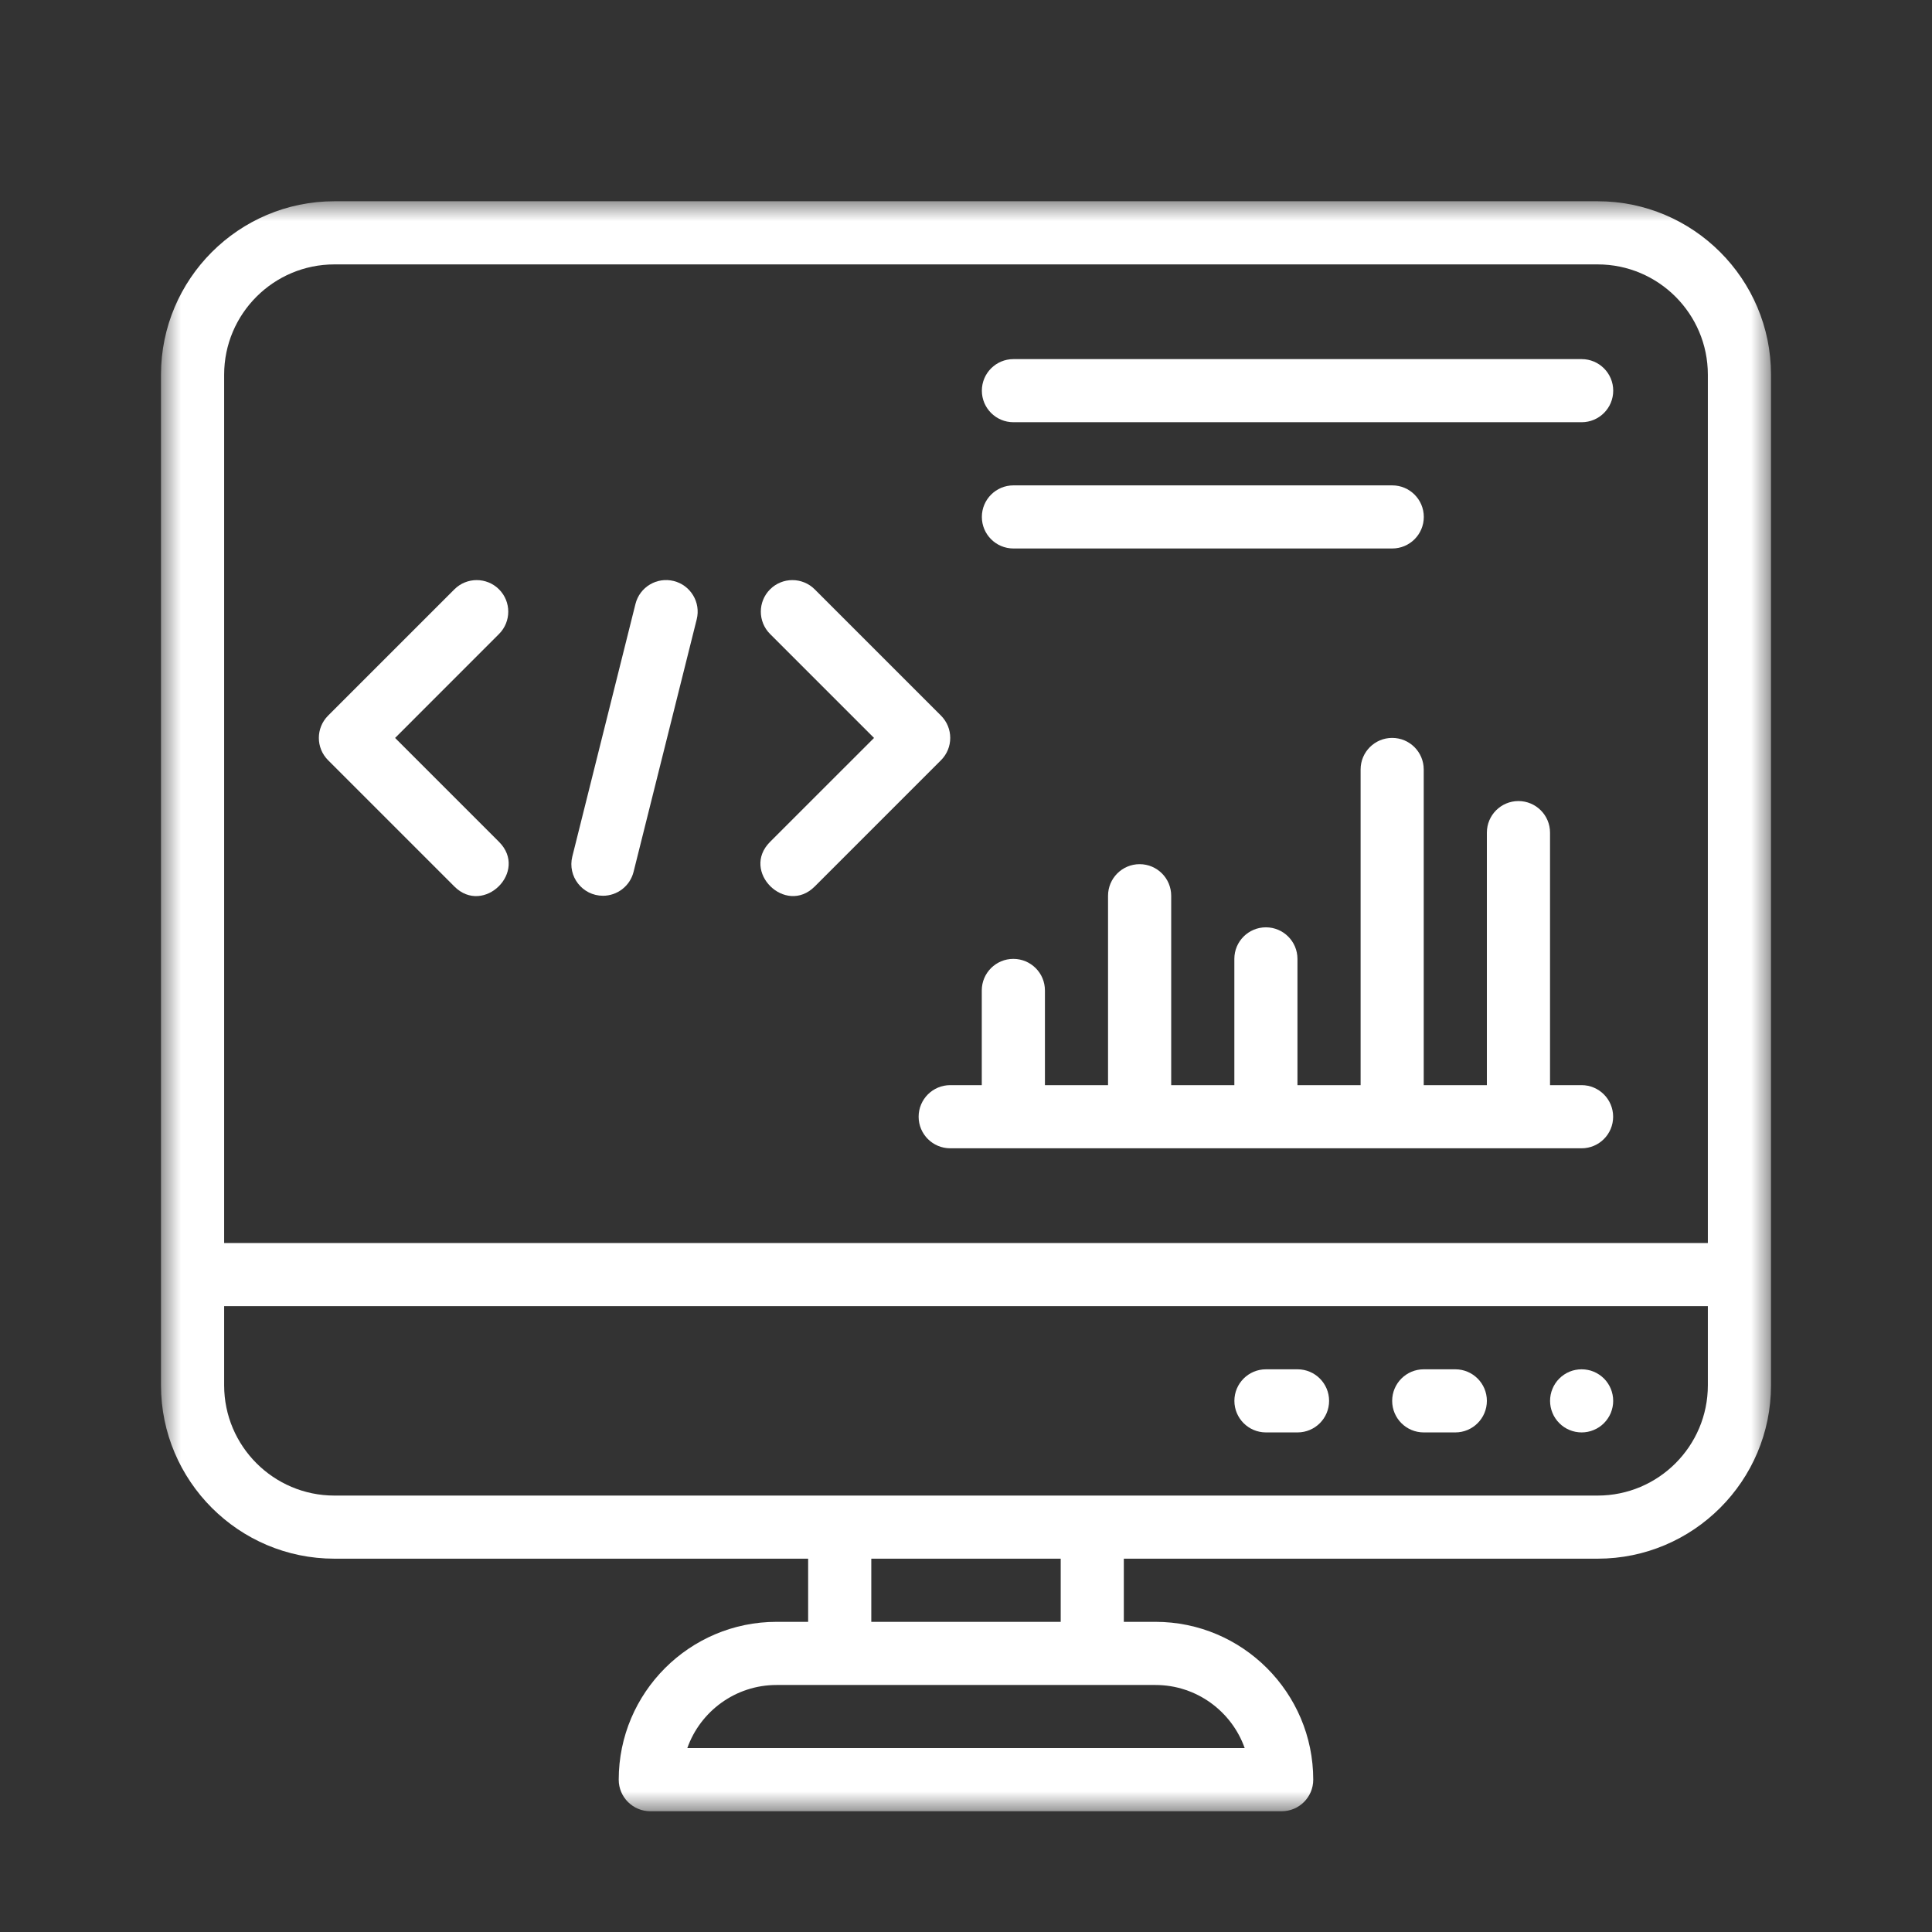 <svg width="48" height="48" viewBox="0 0 48 48" fill="none" xmlns="http://www.w3.org/2000/svg">
<rect x="0" y="0" width="48" height="48" fill="#333333" stroke="none"/>
<path d="M11.289 22.025C12.017 22.753 13.133 21.651 12.398 20.916L9.816 18.334L12.398 15.751C12.704 15.445 12.704 14.948 12.398 14.642C12.092 14.336 11.595 14.336 11.289 14.642L8.152 17.779C7.845 18.085 7.845 18.582 8.152 18.888L11.289 22.025Z" fill="white"/>
<path d="M20.241 22.025L23.378 18.888C23.685 18.582 23.685 18.085 23.378 17.779L20.241 14.642C19.935 14.336 19.438 14.336 19.132 14.642C18.826 14.948 18.826 15.445 19.132 15.751L21.715 18.334L19.132 20.916C18.397 21.651 19.516 22.751 20.241 22.025Z" fill="white"/>
<path d="M14.981 22.255C15.332 22.255 15.652 22.017 15.741 21.66L17.31 15.386C17.415 14.966 17.159 14.54 16.739 14.435C16.318 14.33 15.893 14.585 15.788 15.005L14.219 21.28C14.095 21.774 14.47 22.255 14.981 22.255Z" fill="white"/>
<path d="M23.608 26.96C23.175 26.96 22.823 27.312 22.823 27.745C22.823 28.178 23.175 28.529 23.608 28.529H39.294C39.727 28.529 40.078 28.178 40.078 27.745C40.078 27.312 39.727 26.96 39.294 26.96H38.51V20.686C38.51 20.253 38.158 19.902 37.725 19.902C37.292 19.902 36.941 20.253 36.941 20.686V26.96H35.372V19.117C35.372 18.684 35.021 18.333 34.588 18.333C34.155 18.333 33.804 18.684 33.804 19.117V26.96H32.235V23.823C32.235 23.39 31.884 23.039 31.451 23.039C31.018 23.039 30.667 23.39 30.667 23.823V26.96H29.098V22.255C29.098 21.821 28.747 21.47 28.314 21.47C27.881 21.47 27.529 21.821 27.529 22.255V26.96H25.961V24.607C25.961 24.174 25.61 23.823 25.176 23.823C24.743 23.823 24.392 24.174 24.392 24.607V26.96H23.608Z" fill="white"/>
<path d="M25.178 10.49H39.296C39.729 10.49 40.08 10.139 40.08 9.706C40.08 9.273 39.729 8.922 39.296 8.922H25.178C24.745 8.922 24.394 9.273 24.394 9.706C24.394 10.139 24.745 10.49 25.178 10.49Z" fill="white"/>
<path d="M25.178 13.627H34.59C35.023 13.627 35.374 13.276 35.374 12.843C35.374 12.41 35.023 12.059 34.59 12.059H25.178C24.745 12.059 24.394 12.41 24.394 12.843C24.394 13.276 24.745 13.627 25.178 13.627Z" fill="white"/>
<path d="M40.079 34.804C40.079 34.855 40.075 34.906 40.064 34.957C40.054 35.007 40.039 35.056 40.02 35.104C40 35.151 39.976 35.197 39.947 35.239C39.919 35.282 39.886 35.322 39.85 35.358C39.813 35.395 39.774 35.427 39.731 35.456C39.688 35.484 39.643 35.509 39.595 35.528C39.548 35.548 39.499 35.563 39.448 35.573C39.398 35.583 39.346 35.588 39.295 35.588C39.244 35.588 39.193 35.583 39.142 35.573C39.092 35.563 39.043 35.548 38.995 35.528C38.947 35.509 38.902 35.484 38.859 35.456C38.816 35.427 38.777 35.395 38.741 35.358C38.704 35.322 38.672 35.282 38.643 35.239C38.614 35.197 38.59 35.151 38.571 35.104C38.551 35.056 38.536 35.007 38.526 34.957C38.516 34.906 38.511 34.855 38.511 34.804C38.511 34.752 38.516 34.701 38.526 34.651C38.536 34.6 38.551 34.551 38.571 34.504C38.59 34.456 38.614 34.411 38.643 34.368C38.672 34.325 38.704 34.285 38.741 34.249C38.777 34.213 38.816 34.18 38.859 34.152C38.902 34.123 38.947 34.099 38.995 34.079C39.043 34.059 39.092 34.044 39.142 34.035C39.193 34.025 39.244 34.02 39.295 34.02C39.346 34.02 39.398 34.025 39.448 34.035C39.499 34.044 39.548 34.059 39.595 34.079C39.643 34.099 39.688 34.123 39.731 34.152C39.774 34.18 39.813 34.213 39.85 34.249C39.886 34.285 39.919 34.325 39.947 34.368C39.976 34.411 40 34.456 40.02 34.504C40.039 34.551 40.054 34.6 40.064 34.651C40.075 34.701 40.079 34.752 40.079 34.804Z" fill="white"/>
<path d="M36.157 34.02H35.372C34.939 34.02 34.588 34.371 34.588 34.804C34.588 35.237 34.939 35.588 35.372 35.588H36.157C36.59 35.588 36.941 35.237 36.941 34.804C36.941 34.371 36.59 34.02 36.157 34.02Z" fill="white"/>
<path d="M32.237 34.02H31.452C31.019 34.02 30.668 34.371 30.668 34.804C30.668 35.237 31.019 35.588 31.452 35.588H32.237C32.67 35.588 33.021 35.237 33.021 34.804C33.021 34.371 32.67 34.02 32.237 34.02Z" fill="white"/>
<mask id="mask0_538_658" style="mask-type:luminance" maskUnits="userSpaceOnUse" x="4" y="5" width="40" height="40">
<path d="M4 5H44V45H4V5Z" fill="white"/>
</mask>
<g mask="url(#mask0_538_658)">
<path d="M39.693 5H8.308C5.932 5 4 6.932 4 9.308V34.418C4 36.793 5.932 38.725 8.308 38.725H20.078V40.294H19.294C17.132 40.294 15.372 42.053 15.372 44.216C15.372 44.649 15.724 45 16.157 45H31.843C32.276 45 32.627 44.649 32.627 44.216C32.627 42.053 30.868 40.294 28.706 40.294H27.921V38.725H39.693C42.068 38.725 44 36.793 44 34.418V9.308C44 6.932 42.068 5 39.693 5ZM8.308 6.569H39.693C41.203 6.569 42.431 7.797 42.431 9.308V30.882H5.569V9.308C5.569 7.797 6.797 6.569 8.308 6.569ZM30.924 43.431H17.076C17.399 42.518 18.271 41.863 19.294 41.863H28.706C29.728 41.863 30.601 42.518 30.924 43.431ZM26.353 40.294H21.647V38.725H26.353V40.294ZM39.693 37.157H8.308C6.797 37.157 5.569 35.928 5.569 34.418V32.451H42.431V34.418C42.431 35.928 41.203 37.157 39.693 37.157Z" fill="white"/>
</g>
</svg>
